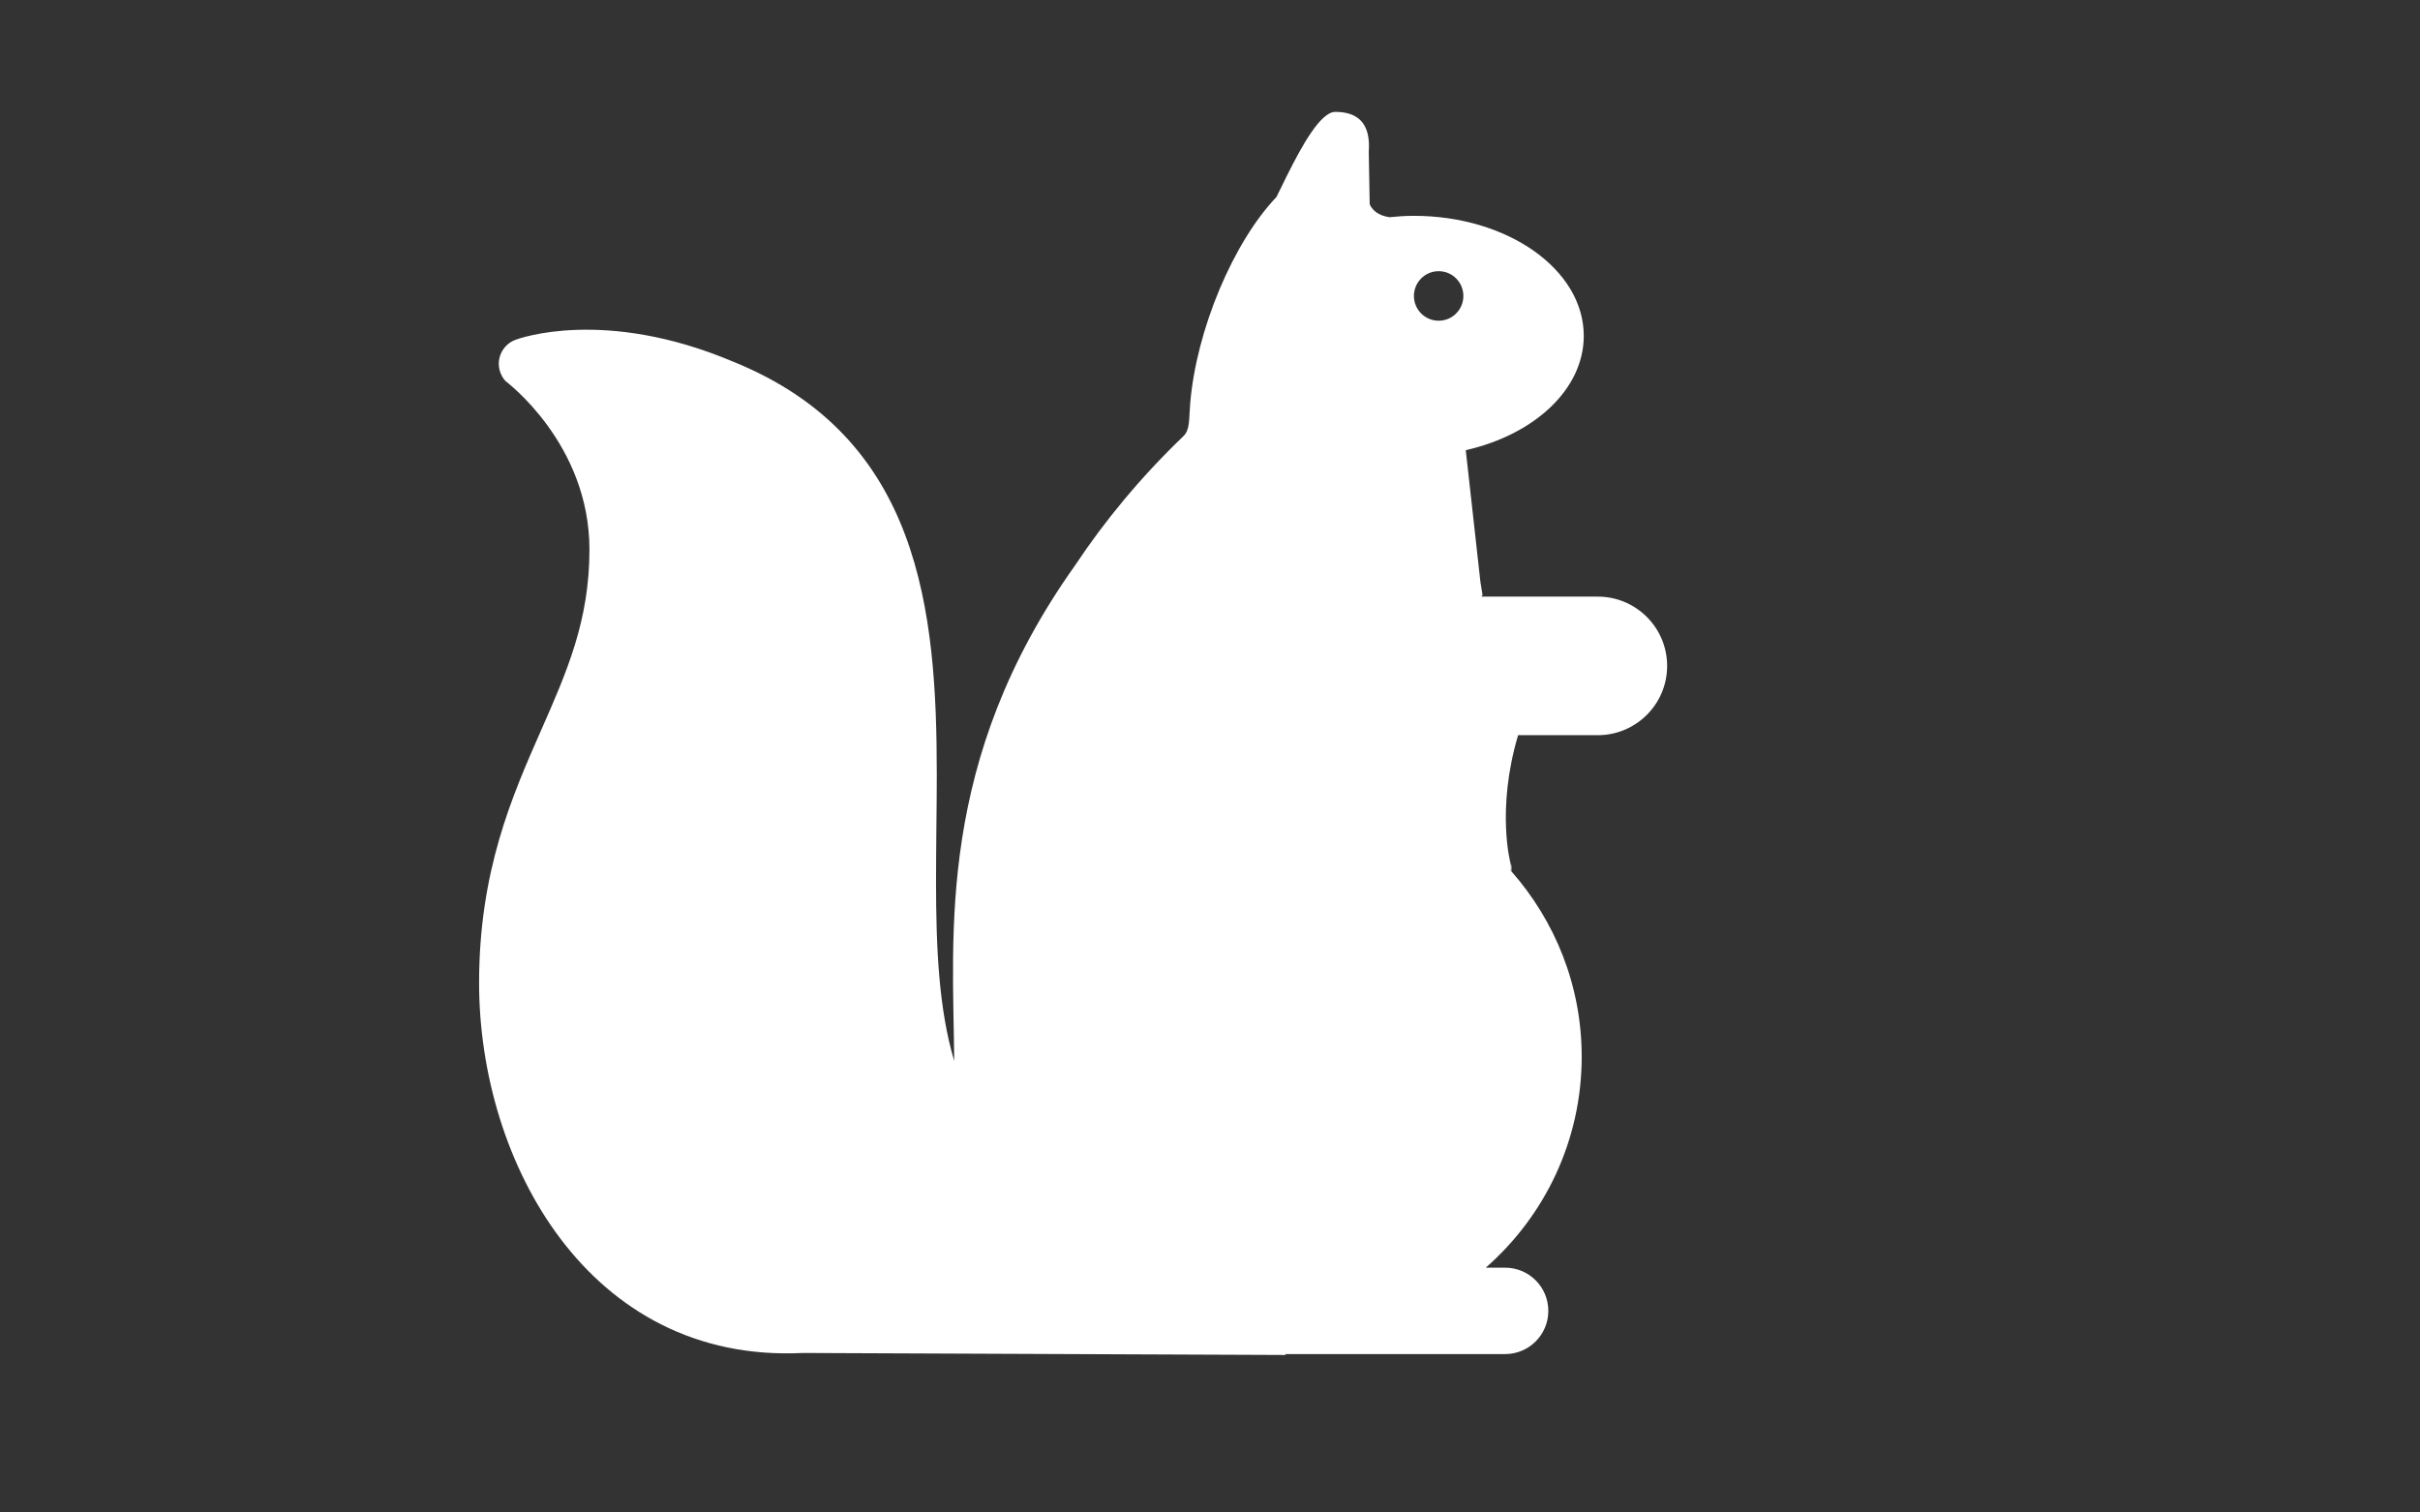 <svg xmlns="http://www.w3.org/2000/svg" xmlns:xlink="http://www.w3.org/1999/xlink" viewBox="0 0 128 80" data-background-color="transparent" preserveAspectRatio="xMidYMid meet" height="80" width="128" style="&#10;    /* background: black; */&#10;"><rect x="0" y="0" width="128" height="80" fill="#333333" stroke="none"/><rect width="128" height="80" x="0" y="0" opacity="1" fill="transparent" data-fill-palette-color="background" id="background"/><g id="tight-bounds" transform="matrix(1,0,0,1,122.24,96.198)" style="&#10;    transform: matrix(1, 0, 0, 1, -141, -16);&#10;"><svg viewBox="0 0 395.52 207.603" height="207.603" width="395.52"><g><svg viewBox="0 0 395.52 207.603" height="207.603" width="395.52"><g transform="matrix(1,0,0,1,142.966,0)"><svg viewBox="0 0 109.587 109.587" height="109.587" width="109.587"><g><svg/></g><g id="icon-0"><svg viewBox="0 0 109.587 109.587" height="109.587" width="109.587"><g><path d="M32.876 109.587c-18.157 0-32.876-14.719-32.876-32.876v-43.835c0-18.157 14.719-32.876 32.876-32.876h43.835c18.157 0 32.876 14.719 32.876 32.876v43.835c0 18.157-14.719 32.876-32.876 32.876z" fill="transparent" data-fill-palette-color="accent"/></g><g transform="matrix(1,0,0,1,23.374,21.917)"><svg viewBox="0 0 62.839 65.752" height="65.752" width="62.839"><g><svg xmlns="http://www.w3.org/2000/svg" xmlns:xlink="http://www.w3.org/1999/xlink" version="1.1" x="0" y="0" viewBox="4.48 2.761 89.275 93.414" enable-background="new 0 0 100 100" xml:space="preserve" height="65.752" width="62.839" class="icon-x-0" data-fill-palette-color="quaternary" id="x-0"><g fill="#ffffff" data-fill-palette-color="quaternary"><g fill="#ffffff" data-fill-palette-color="quaternary"><path d="M82.064 59.844c0.004-0.218-0.028-0.874-0.049-0.317 0.012 0.138 0.021 0.23 0.026 0.291C82.05 59.826 82.058 59.836 82.064 59.844zM88.544 39.188h-8.742l0.083-0.122c-0.054-0.335-0.108-0.662-0.162-0.992l-1.1-9.891c5.143-1.166 8.867-4.567 8.867-8.588 0-4.985-5.715-9.022-12.763-9.022-0.63 0-1.239 0.044-1.844 0.103-0.896-0.133-1.306-0.574-1.479-0.977l-0.07-3.926c0.165-2.197-0.859-3.012-2.52-3.012-1.113 0-2.545 2.619-3.618 4.777-0.048 0.067-0.081 0.157-0.121 0.244-0.254 0.508-0.48 0.98-0.683 1.382-3.225 3.378-6.014 9.946-6.478 15.525-0.104 1.227 0 1.954-0.517 2.449-3.246 3.119-5.928 6.387-8.135 9.707-10.449 14.687-9.16 27.661-9.078 37.236-1.16-3.887-1.367-8.497-1.367-13.482 0-1.327 0.015-2.689 0.026-4.067 0.015-1.296 0.03-2.61 0.03-3.929 0-12.381-1.227-25.379-15.307-31.074-9.674-4.087-16.105-1.737-16.374-1.633-0.59 0.224-1.031 0.732-1.18 1.346-0.146 0.614 0.02 1.269 0.445 1.738 0.042 0.046 6.316 4.694 6.316 12.671 0 5.328-1.685 9.159-3.639 13.592C6.953 54.195 4.48 59.815 4.48 68.226c0 13.392 8.217 28.599 24.326 27.798l36.31 0.151-0.083-0.068h16.551c1.791 0 3.243-1.451 3.243-3.247 0-1.793-1.452-3.245-3.243-3.245h-1.459c4.414-3.866 7.21-9.529 7.21-15.858 0-5.34-2.003-10.196-5.272-13.914 0 0.079-0.008 0.092-0.021-0.027-0.013-0.014-0.024-0.025-0.033-0.04 0.004-0.104 0.004-0.187 0.006-0.251-0.006-0.076-0.014-0.161-0.021-0.266 0 0-1.109-4.021 0.562-9.659h5.987c2.874 0 5.212-2.33 5.212-5.204C93.757 41.52 91.419 39.188 88.544 39.188zM76.587 18.455c-1.03 0-1.859-0.834-1.859-1.858 0-1.032 0.829-1.864 1.859-1.864 1.028 0 1.856 0.831 1.856 1.864C78.443 17.621 77.615 18.455 76.587 18.455z" fill="#ffffff" data-fill-palette-color="quaternary"/></g></g></svg></g></svg></g></svg></g></svg></g><g/></svg></g></svg></g><defs/></svg>